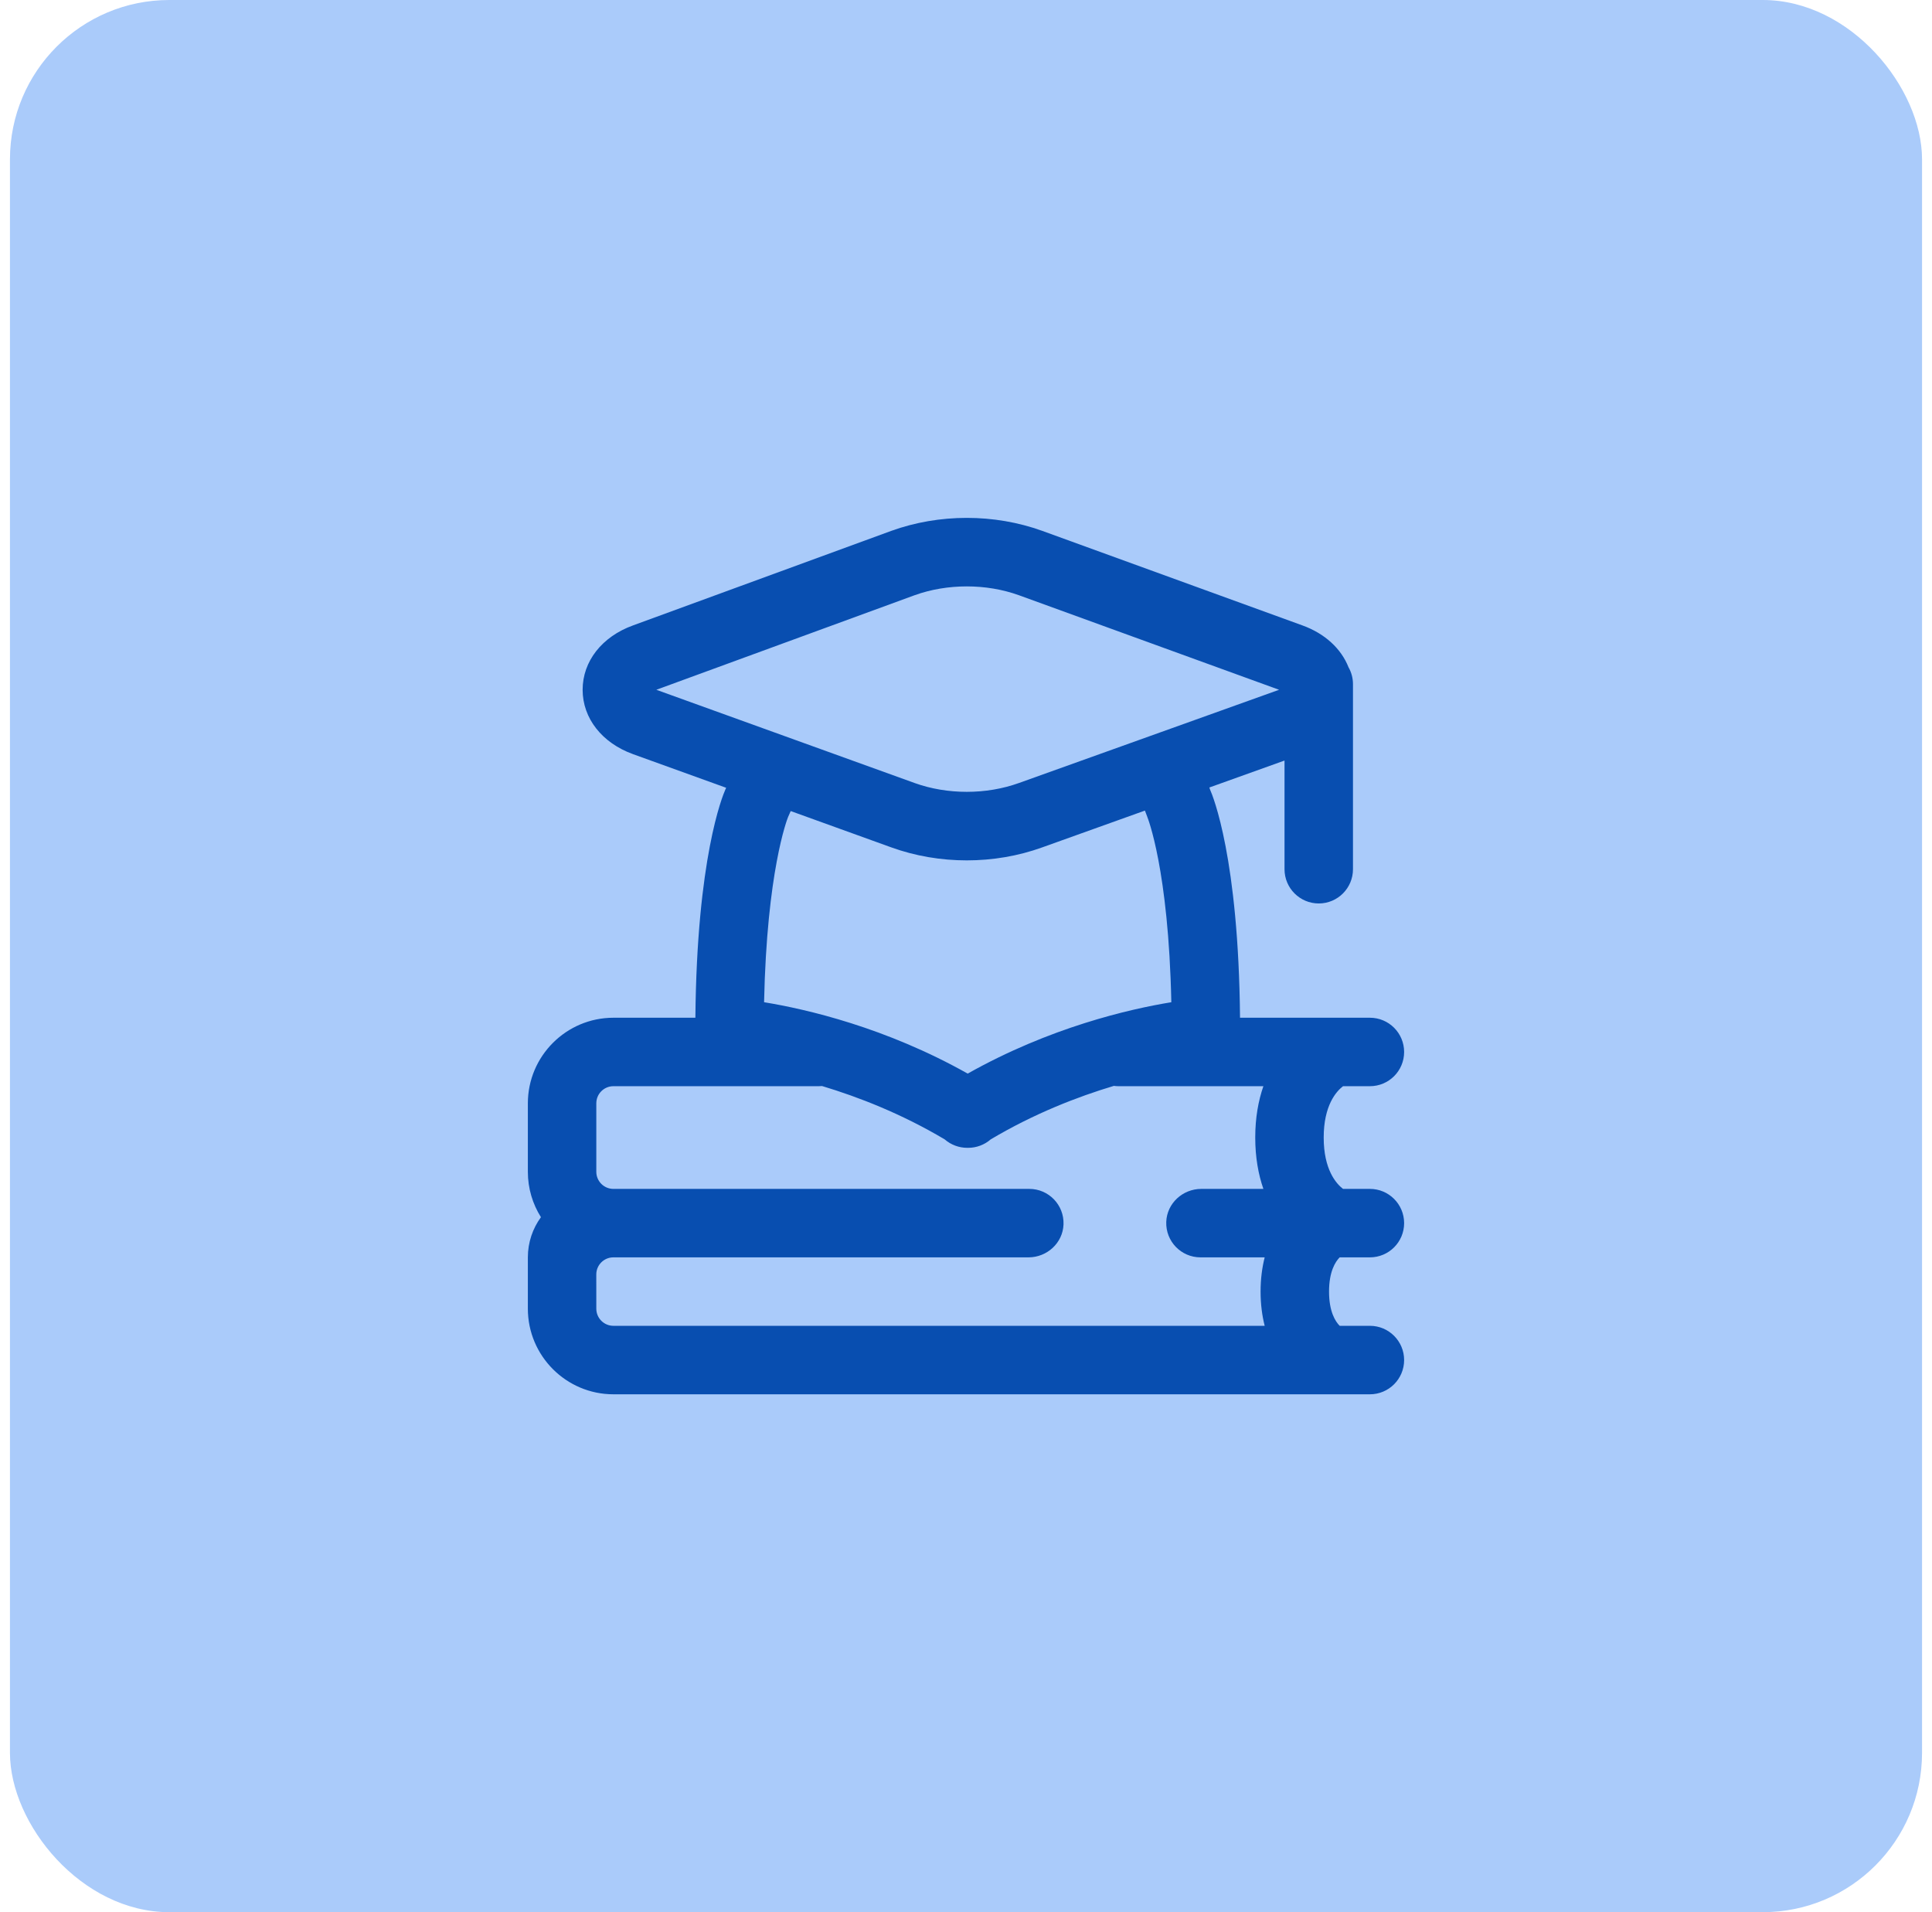 <svg xmlns="http://www.w3.org/2000/svg" width="97" height="96" viewBox="0 0 97 96" fill="none"><rect x="0.5" width="96" height="96" rx="8" fill="#AACBFA"></rect><g clip-path="url(#clip0_358_15904)"><path d="M68.779 63.125C69.728 63.125 70.497 62.356 70.497 61.407C70.497 60.458 69.728 59.688 68.779 59.688H67.429C67.083 59.421 66.459 58.717 66.459 57.11C66.459 55.503 67.083 54.799 67.429 54.532H68.779C69.728 54.532 70.497 53.763 70.497 52.814C70.497 51.865 69.728 51.095 68.779 51.095H62.258C62.184 43.092 60.902 39.974 60.752 39.637L60.718 39.536L64.492 38.183V43.639C64.492 44.588 65.262 45.358 66.211 45.358C67.16 45.358 67.929 44.588 67.929 43.639V34.346C67.929 34.037 67.847 33.748 67.704 33.497C67.337 32.566 66.517 31.805 65.389 31.398L52.326 26.651C49.919 25.783 47.158 25.782 44.743 26.654L31.786 31.397C30.223 31.961 29.252 33.2 29.252 34.63C29.252 36.06 30.223 37.299 31.785 37.863L36.458 39.55L36.419 39.637C36.269 39.974 34.987 43.092 34.913 51.095H30.798C28.429 51.095 26.502 53.023 26.502 55.392V58.829C26.502 59.666 26.743 60.447 27.159 61.108C26.746 61.675 26.502 62.372 26.502 63.125V65.703C26.502 68.072 28.429 70 30.798 70H66.742C66.745 70 66.748 70 66.751 70C66.754 70 66.758 70 66.762 70H68.779C69.728 70 70.497 69.23 70.497 68.281C70.497 67.332 69.728 66.562 68.779 66.562H67.261C67.044 66.343 66.727 65.85 66.727 64.844C66.727 63.837 67.044 63.345 67.261 63.125H68.779ZM32.952 34.63C32.954 34.629 32.957 34.628 32.96 34.627L45.917 29.884C47.559 29.292 49.518 29.292 51.156 29.883L64.219 34.63C64.219 34.63 64.219 34.63 64.22 34.63L51.16 39.31C49.518 39.902 47.559 39.902 45.917 39.31H45.918L32.952 34.63C32.952 34.63 32.952 34.63 32.952 34.63ZM44.751 42.543C45.955 42.978 47.247 43.195 48.539 43.195C49.83 43.195 51.121 42.978 52.323 42.544L57.483 40.695L57.611 41.033L57.603 41.015C57.615 41.043 58.667 43.635 58.809 50.316C56.672 50.666 52.704 51.583 48.585 53.9C44.467 51.584 40.499 50.666 38.362 50.316C38.501 43.758 39.517 41.14 39.566 41.02L39.699 40.719L44.751 42.543ZM63.496 66.562H30.798C30.325 66.562 29.939 66.177 29.939 65.703L29.938 63.985C29.937 63.51 30.322 63.125 30.797 63.125H51.638C52.57 63.125 53.363 62.401 53.396 61.469C53.431 60.492 52.649 59.688 51.679 59.688H30.798C30.324 59.688 29.939 59.303 29.939 58.829V55.392C29.939 54.917 30.324 54.532 30.798 54.532H41.11C41.165 54.532 41.219 54.529 41.273 54.524C43.097 55.072 45.262 55.914 47.428 57.201C47.745 57.477 48.149 57.626 48.561 57.626C48.569 57.626 48.577 57.626 48.586 57.625C48.594 57.625 48.602 57.626 48.61 57.626C49.022 57.626 49.426 57.477 49.742 57.201C51.919 55.908 54.094 55.064 55.924 54.516C55.997 54.526 56.071 54.532 56.147 54.532H63.431C63.178 55.261 63.022 56.115 63.022 57.11C63.022 58.105 63.178 58.96 63.431 59.688H60.313C59.381 59.688 58.587 60.413 58.554 61.344C58.52 62.322 59.302 63.125 60.272 63.125H63.496C63.367 63.634 63.29 64.205 63.29 64.844C63.29 65.483 63.367 66.053 63.496 66.562Z" fill="#084EB0"></path></g><defs><clipPath id="clip0_358_15904"><rect width="44" height="44" fill="white" transform="translate(26.5 26)"></rect></clipPath></defs></svg>